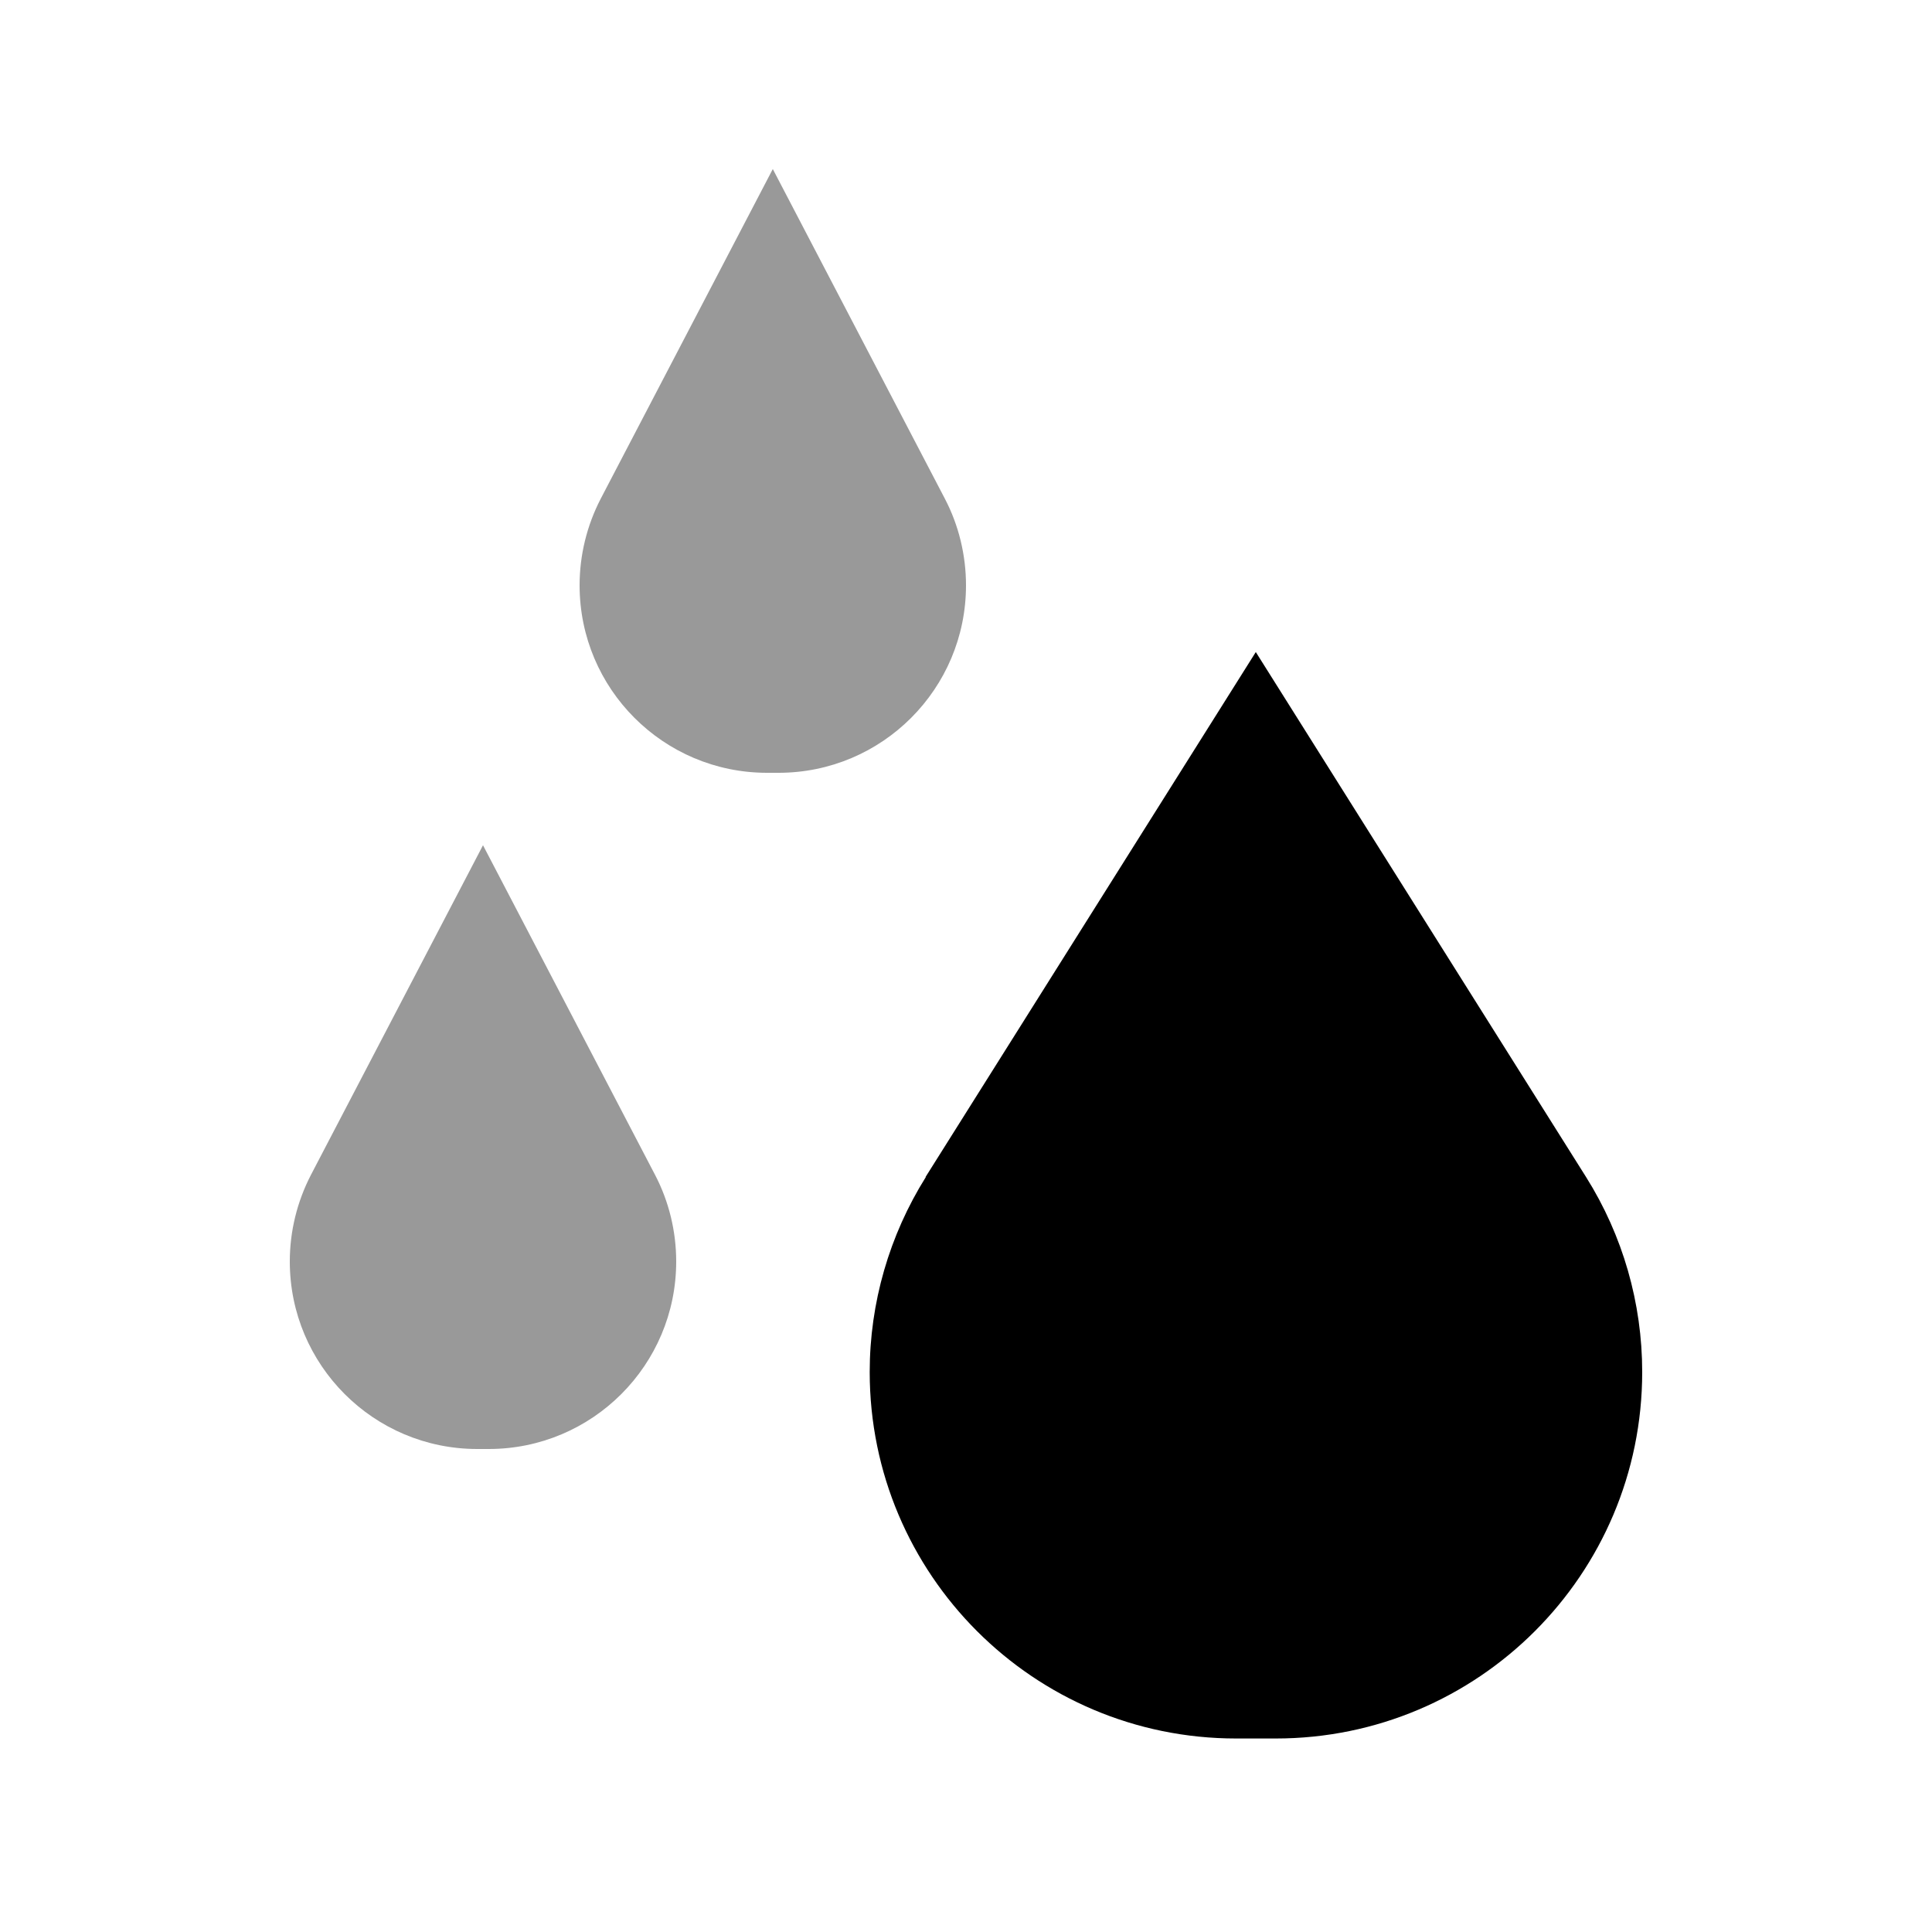 <svg xmlns="http://www.w3.org/2000/svg" viewBox="0 0 640 640"><!--! Font Awesome Pro 7.1.0 by @fontawesome - https://fontawesome.com License - https://fontawesome.com/license (Commercial License) Copyright 2025 Fonticons, Inc. --><path opacity=".4" fill="currentColor" d="M96 417.9C96 452.2 123.8 480 158.1 480L161.9 480C196.2 480 224 452.2 224 417.9C224 407.9 221.6 398 217 389.2L160 280L103 389.2C98.4 398.1 96 407.9 96 417.9zM192 193.9C192 228.2 219.8 256 254.1 256L257.9 256C292.2 256 320 228.2 320 193.9C320 183.9 317.6 174 313 165.2L256 56L199 165.2C194.4 174.1 192 183.9 192 193.9z"/><path fill="currentColor" d="M306.6 389.9L416 216L525.4 389.9C537.6 409.3 544 431.7 544 454.5C544 521.6 489.6 575.9 422.6 575.9L409.5 575.9C342.4 575.9 288.1 521.5 288.1 454.5C288.1 431.6 294.6 409.2 306.7 389.9z"/></svg>